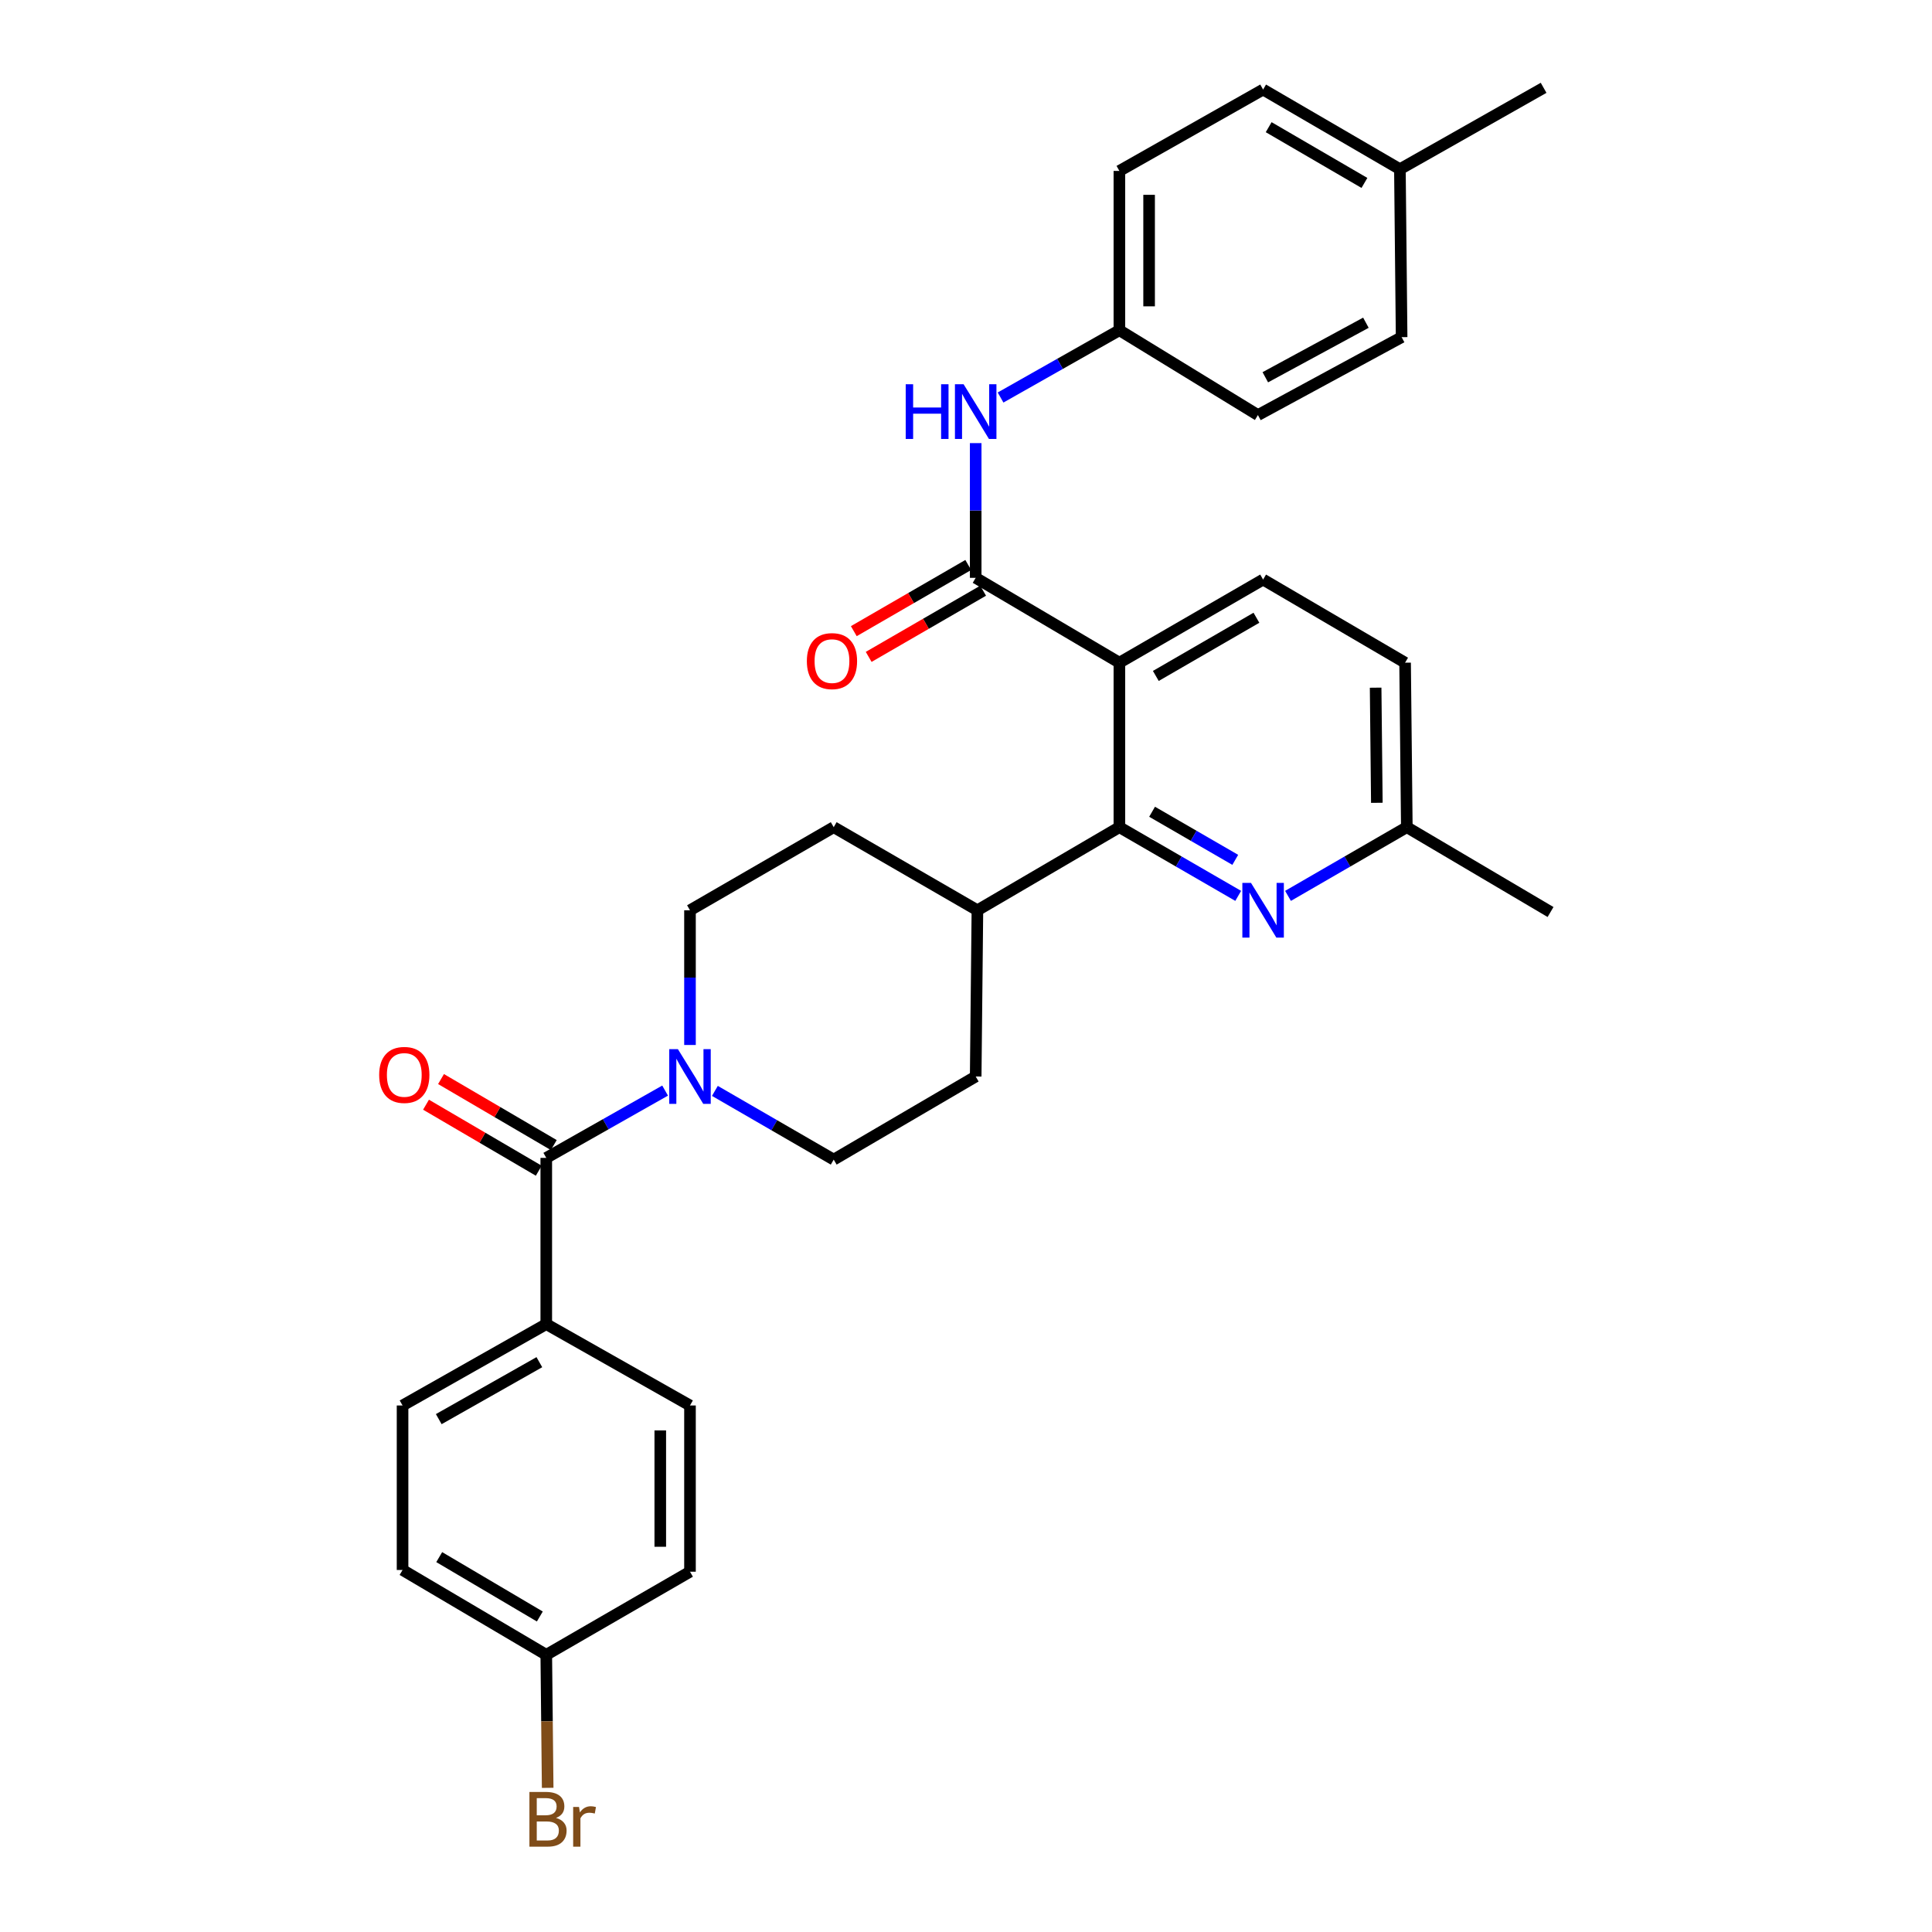 <?xml version='1.0' encoding='iso-8859-1'?>
<svg version='1.1' baseProfile='full'
              xmlns='http://www.w3.org/2000/svg'
                      xmlns:rdkit='http://www.rdkit.org/xml'
                      xmlns:xlink='http://www.w3.org/1999/xlink'
                  xml:space='preserve'
width='1000px' height='1000px' viewBox='0 0 1000 1000'>
<!-- END OF HEADER -->
<rect style='opacity:1.0;fill:#FFFFFF;stroke:none' width='1000' height='1000' x='0' y='0'> </rect>
<path class='bond-0' d='M 579.394,343.004 L 579.394,428.142' style='fill:none;fill-rule:evenodd;stroke:#000000;stroke-width:6px;stroke-linecap:butt;stroke-linejoin:miter;stroke-opacity:1' />
<path class='bond-1' d='M 579.394,343.004 L 653.781,299.978' style='fill:none;fill-rule:evenodd;stroke:#000000;stroke-width:6px;stroke-linecap:butt;stroke-linejoin:miter;stroke-opacity:1' />
<path class='bond-1' d='M 598.253,349.865 L 650.324,319.747' style='fill:none;fill-rule:evenodd;stroke:#000000;stroke-width:6px;stroke-linecap:butt;stroke-linejoin:miter;stroke-opacity:1' />
<path class='bond-2' d='M 579.394,343.004 L 505.015,299.09' style='fill:none;fill-rule:evenodd;stroke:#000000;stroke-width:6px;stroke-linecap:butt;stroke-linejoin:miter;stroke-opacity:1' />
<path class='bond-3' d='M 579.394,428.142 L 610.143,445.924' style='fill:none;fill-rule:evenodd;stroke:#000000;stroke-width:6px;stroke-linecap:butt;stroke-linejoin:miter;stroke-opacity:1' />
<path class='bond-3' d='M 610.143,445.924 L 640.893,463.706' style='fill:none;fill-rule:evenodd;stroke:#0000FF;stroke-width:6px;stroke-linecap:butt;stroke-linejoin:miter;stroke-opacity:1' />
<path class='bond-3' d='M 596.319,420.161 L 617.844,432.608' style='fill:none;fill-rule:evenodd;stroke:#000000;stroke-width:6px;stroke-linecap:butt;stroke-linejoin:miter;stroke-opacity:1' />
<path class='bond-3' d='M 617.844,432.608 L 639.368,445.056' style='fill:none;fill-rule:evenodd;stroke:#0000FF;stroke-width:6px;stroke-linecap:butt;stroke-linejoin:miter;stroke-opacity:1' />
<path class='bond-4' d='M 579.394,428.142 L 505.904,471.159' style='fill:none;fill-rule:evenodd;stroke:#000000;stroke-width:6px;stroke-linecap:butt;stroke-linejoin:miter;stroke-opacity:1' />
<path class='bond-5' d='M 666.669,463.706 L 697.419,445.924' style='fill:none;fill-rule:evenodd;stroke:#0000FF;stroke-width:6px;stroke-linecap:butt;stroke-linejoin:miter;stroke-opacity:1' />
<path class='bond-5' d='M 697.419,445.924 L 728.169,428.142' style='fill:none;fill-rule:evenodd;stroke:#000000;stroke-width:6px;stroke-linecap:butt;stroke-linejoin:miter;stroke-opacity:1' />
<path class='bond-6' d='M 728.169,428.142 L 727.271,343.004' style='fill:none;fill-rule:evenodd;stroke:#000000;stroke-width:6px;stroke-linecap:butt;stroke-linejoin:miter;stroke-opacity:1' />
<path class='bond-6' d='M 712.653,415.533 L 712.025,355.937' style='fill:none;fill-rule:evenodd;stroke:#000000;stroke-width:6px;stroke-linecap:butt;stroke-linejoin:miter;stroke-opacity:1' />
<path class='bond-7' d='M 728.169,428.142 L 802.556,472.056' style='fill:none;fill-rule:evenodd;stroke:#000000;stroke-width:6px;stroke-linecap:butt;stroke-linejoin:miter;stroke-opacity:1' />
<path class='bond-8' d='M 727.271,343.004 L 653.781,299.978' style='fill:none;fill-rule:evenodd;stroke:#000000;stroke-width:6px;stroke-linecap:butt;stroke-linejoin:miter;stroke-opacity:1' />
<path class='bond-9' d='M 282.75,685.357 L 208.363,727.477' style='fill:none;fill-rule:evenodd;stroke:#000000;stroke-width:6px;stroke-linecap:butt;stroke-linejoin:miter;stroke-opacity:1' />
<path class='bond-9' d='M 279.171,705.06 L 227.1,734.544' style='fill:none;fill-rule:evenodd;stroke:#000000;stroke-width:6px;stroke-linecap:butt;stroke-linejoin:miter;stroke-opacity:1' />
<path class='bond-10' d='M 282.75,685.357 L 357.137,727.477' style='fill:none;fill-rule:evenodd;stroke:#000000;stroke-width:6px;stroke-linecap:butt;stroke-linejoin:miter;stroke-opacity:1' />
<path class='bond-11' d='M 282.75,685.357 L 282.75,599.322' style='fill:none;fill-rule:evenodd;stroke:#000000;stroke-width:6px;stroke-linecap:butt;stroke-linejoin:miter;stroke-opacity:1' />
<path class='bond-12' d='M 505.904,471.159 L 431.525,428.142' style='fill:none;fill-rule:evenodd;stroke:#000000;stroke-width:6px;stroke-linecap:butt;stroke-linejoin:miter;stroke-opacity:1' />
<path class='bond-13' d='M 505.904,471.159 L 505.015,557.194' style='fill:none;fill-rule:evenodd;stroke:#000000;stroke-width:6px;stroke-linecap:butt;stroke-linejoin:miter;stroke-opacity:1' />
<path class='bond-14' d='M 431.525,428.142 L 357.137,471.159' style='fill:none;fill-rule:evenodd;stroke:#000000;stroke-width:6px;stroke-linecap:butt;stroke-linejoin:miter;stroke-opacity:1' />
<path class='bond-15' d='M 357.137,471.159 L 357.137,506.021' style='fill:none;fill-rule:evenodd;stroke:#000000;stroke-width:6px;stroke-linecap:butt;stroke-linejoin:miter;stroke-opacity:1' />
<path class='bond-15' d='M 357.137,506.021 L 357.137,540.883' style='fill:none;fill-rule:evenodd;stroke:#0000FF;stroke-width:6px;stroke-linecap:butt;stroke-linejoin:miter;stroke-opacity:1' />
<path class='bond-16' d='M 370.026,564.647 L 400.775,582.429' style='fill:none;fill-rule:evenodd;stroke:#0000FF;stroke-width:6px;stroke-linecap:butt;stroke-linejoin:miter;stroke-opacity:1' />
<path class='bond-16' d='M 400.775,582.429 L 431.525,600.211' style='fill:none;fill-rule:evenodd;stroke:#000000;stroke-width:6px;stroke-linecap:butt;stroke-linejoin:miter;stroke-opacity:1' />
<path class='bond-17' d='M 344.26,564.487 L 313.505,581.904' style='fill:none;fill-rule:evenodd;stroke:#0000FF;stroke-width:6px;stroke-linecap:butt;stroke-linejoin:miter;stroke-opacity:1' />
<path class='bond-17' d='M 313.505,581.904 L 282.75,599.322' style='fill:none;fill-rule:evenodd;stroke:#000000;stroke-width:6px;stroke-linecap:butt;stroke-linejoin:miter;stroke-opacity:1' />
<path class='bond-18' d='M 431.525,600.211 L 505.015,557.194' style='fill:none;fill-rule:evenodd;stroke:#000000;stroke-width:6px;stroke-linecap:butt;stroke-linejoin:miter;stroke-opacity:1' />
<path class='bond-19' d='M 286.636,592.685 L 257.455,575.601' style='fill:none;fill-rule:evenodd;stroke:#000000;stroke-width:6px;stroke-linecap:butt;stroke-linejoin:miter;stroke-opacity:1' />
<path class='bond-19' d='M 257.455,575.601 L 228.275,558.517' style='fill:none;fill-rule:evenodd;stroke:#FF0000;stroke-width:6px;stroke-linecap:butt;stroke-linejoin:miter;stroke-opacity:1' />
<path class='bond-19' d='M 278.864,605.959 L 249.684,588.875' style='fill:none;fill-rule:evenodd;stroke:#000000;stroke-width:6px;stroke-linecap:butt;stroke-linejoin:miter;stroke-opacity:1' />
<path class='bond-19' d='M 249.684,588.875 L 220.503,571.791' style='fill:none;fill-rule:evenodd;stroke:#FF0000;stroke-width:6px;stroke-linecap:butt;stroke-linejoin:miter;stroke-opacity:1' />
<path class='bond-20' d='M 208.363,727.477 L 208.363,812.615' style='fill:none;fill-rule:evenodd;stroke:#000000;stroke-width:6px;stroke-linecap:butt;stroke-linejoin:miter;stroke-opacity:1' />
<path class='bond-21' d='M 579.394,170.926 L 548.643,188.34' style='fill:none;fill-rule:evenodd;stroke:#000000;stroke-width:6px;stroke-linecap:butt;stroke-linejoin:miter;stroke-opacity:1' />
<path class='bond-21' d='M 548.643,188.34 L 517.892,205.754' style='fill:none;fill-rule:evenodd;stroke:#0000FF;stroke-width:6px;stroke-linecap:butt;stroke-linejoin:miter;stroke-opacity:1' />
<path class='bond-22' d='M 579.394,170.926 L 651.098,214.841' style='fill:none;fill-rule:evenodd;stroke:#000000;stroke-width:6px;stroke-linecap:butt;stroke-linejoin:miter;stroke-opacity:1' />
<path class='bond-23' d='M 579.394,170.926 L 579.394,88.472' style='fill:none;fill-rule:evenodd;stroke:#000000;stroke-width:6px;stroke-linecap:butt;stroke-linejoin:miter;stroke-opacity:1' />
<path class='bond-23' d='M 594.775,158.558 L 594.775,100.84' style='fill:none;fill-rule:evenodd;stroke:#000000;stroke-width:6px;stroke-linecap:butt;stroke-linejoin:miter;stroke-opacity:1' />
<path class='bond-24' d='M 505.015,299.09 L 505.015,264.223' style='fill:none;fill-rule:evenodd;stroke:#000000;stroke-width:6px;stroke-linecap:butt;stroke-linejoin:miter;stroke-opacity:1' />
<path class='bond-24' d='M 505.015,264.223 L 505.015,229.357' style='fill:none;fill-rule:evenodd;stroke:#0000FF;stroke-width:6px;stroke-linecap:butt;stroke-linejoin:miter;stroke-opacity:1' />
<path class='bond-25' d='M 501.165,292.432 L 471.545,309.56' style='fill:none;fill-rule:evenodd;stroke:#000000;stroke-width:6px;stroke-linecap:butt;stroke-linejoin:miter;stroke-opacity:1' />
<path class='bond-25' d='M 471.545,309.56 L 441.926,326.689' style='fill:none;fill-rule:evenodd;stroke:#FF0000;stroke-width:6px;stroke-linecap:butt;stroke-linejoin:miter;stroke-opacity:1' />
<path class='bond-25' d='M 508.865,305.747 L 479.245,322.876' style='fill:none;fill-rule:evenodd;stroke:#000000;stroke-width:6px;stroke-linecap:butt;stroke-linejoin:miter;stroke-opacity:1' />
<path class='bond-25' d='M 479.245,322.876 L 449.626,340.005' style='fill:none;fill-rule:evenodd;stroke:#FF0000;stroke-width:6px;stroke-linecap:butt;stroke-linejoin:miter;stroke-opacity:1' />
<path class='bond-26' d='M 724.588,87.575 L 653.781,46.352' style='fill:none;fill-rule:evenodd;stroke:#000000;stroke-width:6px;stroke-linecap:butt;stroke-linejoin:miter;stroke-opacity:1' />
<path class='bond-26' d='M 706.228,94.684 L 656.663,65.828' style='fill:none;fill-rule:evenodd;stroke:#000000;stroke-width:6px;stroke-linecap:butt;stroke-linejoin:miter;stroke-opacity:1' />
<path class='bond-27' d='M 724.588,87.575 L 798.967,45.455' style='fill:none;fill-rule:evenodd;stroke:#000000;stroke-width:6px;stroke-linecap:butt;stroke-linejoin:miter;stroke-opacity:1' />
<path class='bond-28' d='M 724.588,87.575 L 725.477,174.515' style='fill:none;fill-rule:evenodd;stroke:#000000;stroke-width:6px;stroke-linecap:butt;stroke-linejoin:miter;stroke-opacity:1' />
<path class='bond-29' d='M 651.098,214.841 L 725.477,174.515' style='fill:none;fill-rule:evenodd;stroke:#000000;stroke-width:6px;stroke-linecap:butt;stroke-linejoin:miter;stroke-opacity:1' />
<path class='bond-29' d='M 654.924,195.27 L 706.989,167.042' style='fill:none;fill-rule:evenodd;stroke:#000000;stroke-width:6px;stroke-linecap:butt;stroke-linejoin:miter;stroke-opacity:1' />
<path class='bond-30' d='M 579.394,88.472 L 653.781,46.352' style='fill:none;fill-rule:evenodd;stroke:#000000;stroke-width:6px;stroke-linecap:butt;stroke-linejoin:miter;stroke-opacity:1' />
<path class='bond-31' d='M 357.137,727.477 L 357.137,813.512' style='fill:none;fill-rule:evenodd;stroke:#000000;stroke-width:6px;stroke-linecap:butt;stroke-linejoin:miter;stroke-opacity:1' />
<path class='bond-31' d='M 341.756,740.382 L 341.756,800.607' style='fill:none;fill-rule:evenodd;stroke:#000000;stroke-width:6px;stroke-linecap:butt;stroke-linejoin:miter;stroke-opacity:1' />
<path class='bond-32' d='M 282.75,856.529 L 357.137,813.512' style='fill:none;fill-rule:evenodd;stroke:#000000;stroke-width:6px;stroke-linecap:butt;stroke-linejoin:miter;stroke-opacity:1' />
<path class='bond-33' d='M 282.75,856.529 L 283.113,890.958' style='fill:none;fill-rule:evenodd;stroke:#000000;stroke-width:6px;stroke-linecap:butt;stroke-linejoin:miter;stroke-opacity:1' />
<path class='bond-33' d='M 283.113,890.958 L 283.476,925.387' style='fill:none;fill-rule:evenodd;stroke:#7F4C19;stroke-width:6px;stroke-linecap:butt;stroke-linejoin:miter;stroke-opacity:1' />
<path class='bond-34' d='M 282.75,856.529 L 208.363,812.615' style='fill:none;fill-rule:evenodd;stroke:#000000;stroke-width:6px;stroke-linecap:butt;stroke-linejoin:miter;stroke-opacity:1' />
<path class='bond-34' d='M 279.412,836.696 L 227.34,805.956' style='fill:none;fill-rule:evenodd;stroke:#000000;stroke-width:6px;stroke-linecap:butt;stroke-linejoin:miter;stroke-opacity:1' />
<path  class='atom-2' d='M 647.521 456.999
L 656.801 471.999
Q 657.721 473.479, 659.201 476.159
Q 660.681 478.839, 660.761 478.999
L 660.761 456.999
L 664.521 456.999
L 664.521 485.319
L 660.641 485.319
L 650.681 468.919
Q 649.521 466.999, 648.281 464.799
Q 647.081 462.599, 646.721 461.919
L 646.721 485.319
L 643.041 485.319
L 643.041 456.999
L 647.521 456.999
' fill='#0000FF'/>
<path  class='atom-11' d='M 350.877 543.034
L 360.157 558.034
Q 361.077 559.514, 362.557 562.194
Q 364.037 564.874, 364.117 565.034
L 364.117 543.034
L 367.877 543.034
L 367.877 571.354
L 363.997 571.354
L 354.037 554.954
Q 352.877 553.034, 351.637 550.834
Q 350.437 548.634, 350.077 547.954
L 350.077 571.354
L 346.397 571.354
L 346.397 543.034
L 350.877 543.034
' fill='#0000FF'/>
<path  class='atom-15' d='M 196.26 556.376
Q 196.26 549.576, 199.62 545.776
Q 202.98 541.976, 209.26 541.976
Q 215.54 541.976, 218.9 545.776
Q 222.26 549.576, 222.26 556.376
Q 222.26 563.256, 218.86 567.176
Q 215.46 571.056, 209.26 571.056
Q 203.02 571.056, 199.62 567.176
Q 196.26 563.296, 196.26 556.376
M 209.26 567.856
Q 213.58 567.856, 215.9 564.976
Q 218.26 562.056, 218.26 556.376
Q 218.26 550.816, 215.9 548.016
Q 213.58 545.176, 209.26 545.176
Q 204.94 545.176, 202.58 547.976
Q 200.26 550.776, 200.26 556.376
Q 200.26 562.096, 202.58 564.976
Q 204.94 567.856, 209.26 567.856
' fill='#FF0000'/>
<path  class='atom-19' d='M 468.795 198.886
L 472.635 198.886
L 472.635 210.926
L 487.115 210.926
L 487.115 198.886
L 490.955 198.886
L 490.955 227.206
L 487.115 227.206
L 487.115 214.126
L 472.635 214.126
L 472.635 227.206
L 468.795 227.206
L 468.795 198.886
' fill='#0000FF'/>
<path  class='atom-19' d='M 498.755 198.886
L 508.035 213.886
Q 508.955 215.366, 510.435 218.046
Q 511.915 220.726, 511.995 220.886
L 511.995 198.886
L 515.755 198.886
L 515.755 227.206
L 511.875 227.206
L 501.915 210.806
Q 500.755 208.886, 499.515 206.686
Q 498.315 204.486, 497.955 203.806
L 497.955 227.206
L 494.275 227.206
L 494.275 198.886
L 498.755 198.886
' fill='#0000FF'/>
<path  class='atom-20' d='M 417.628 342.187
Q 417.628 335.387, 420.988 331.587
Q 424.348 327.787, 430.628 327.787
Q 436.908 327.787, 440.268 331.587
Q 443.628 335.387, 443.628 342.187
Q 443.628 349.067, 440.228 352.987
Q 436.828 356.867, 430.628 356.867
Q 424.388 356.867, 420.988 352.987
Q 417.628 349.107, 417.628 342.187
M 430.628 353.667
Q 434.948 353.667, 437.268 350.787
Q 439.628 347.867, 439.628 342.187
Q 439.628 336.627, 437.268 333.827
Q 434.948 330.987, 430.628 330.987
Q 426.308 330.987, 423.948 333.787
Q 421.628 336.587, 421.628 342.187
Q 421.628 347.907, 423.948 350.787
Q 426.308 353.667, 430.628 353.667
' fill='#FF0000'/>
<path  class='atom-31' d='M 287.787 940.955
Q 290.507 941.715, 291.867 943.395
Q 293.267 945.035, 293.267 947.475
Q 293.267 951.395, 290.747 953.635
Q 288.267 955.835, 283.547 955.835
L 274.027 955.835
L 274.027 927.515
L 282.387 927.515
Q 287.227 927.515, 289.667 929.475
Q 292.107 931.435, 292.107 935.035
Q 292.107 939.315, 287.787 940.955
M 277.827 930.715
L 277.827 939.595
L 282.387 939.595
Q 285.187 939.595, 286.627 938.475
Q 288.107 937.315, 288.107 935.035
Q 288.107 930.715, 282.387 930.715
L 277.827 930.715
M 283.547 952.635
Q 286.307 952.635, 287.787 951.315
Q 289.267 949.995, 289.267 947.475
Q 289.267 945.155, 287.627 943.995
Q 286.027 942.795, 282.947 942.795
L 277.827 942.795
L 277.827 952.635
L 283.547 952.635
' fill='#7F4C19'/>
<path  class='atom-31' d='M 299.707 935.275
L 300.147 938.115
Q 302.307 934.915, 305.827 934.915
Q 306.947 934.915, 308.467 935.315
L 307.867 938.675
Q 306.147 938.275, 305.187 938.275
Q 303.507 938.275, 302.387 938.955
Q 301.307 939.595, 300.427 941.155
L 300.427 955.835
L 296.667 955.835
L 296.667 935.275
L 299.707 935.275
' fill='#7F4C19'/>
</svg>

